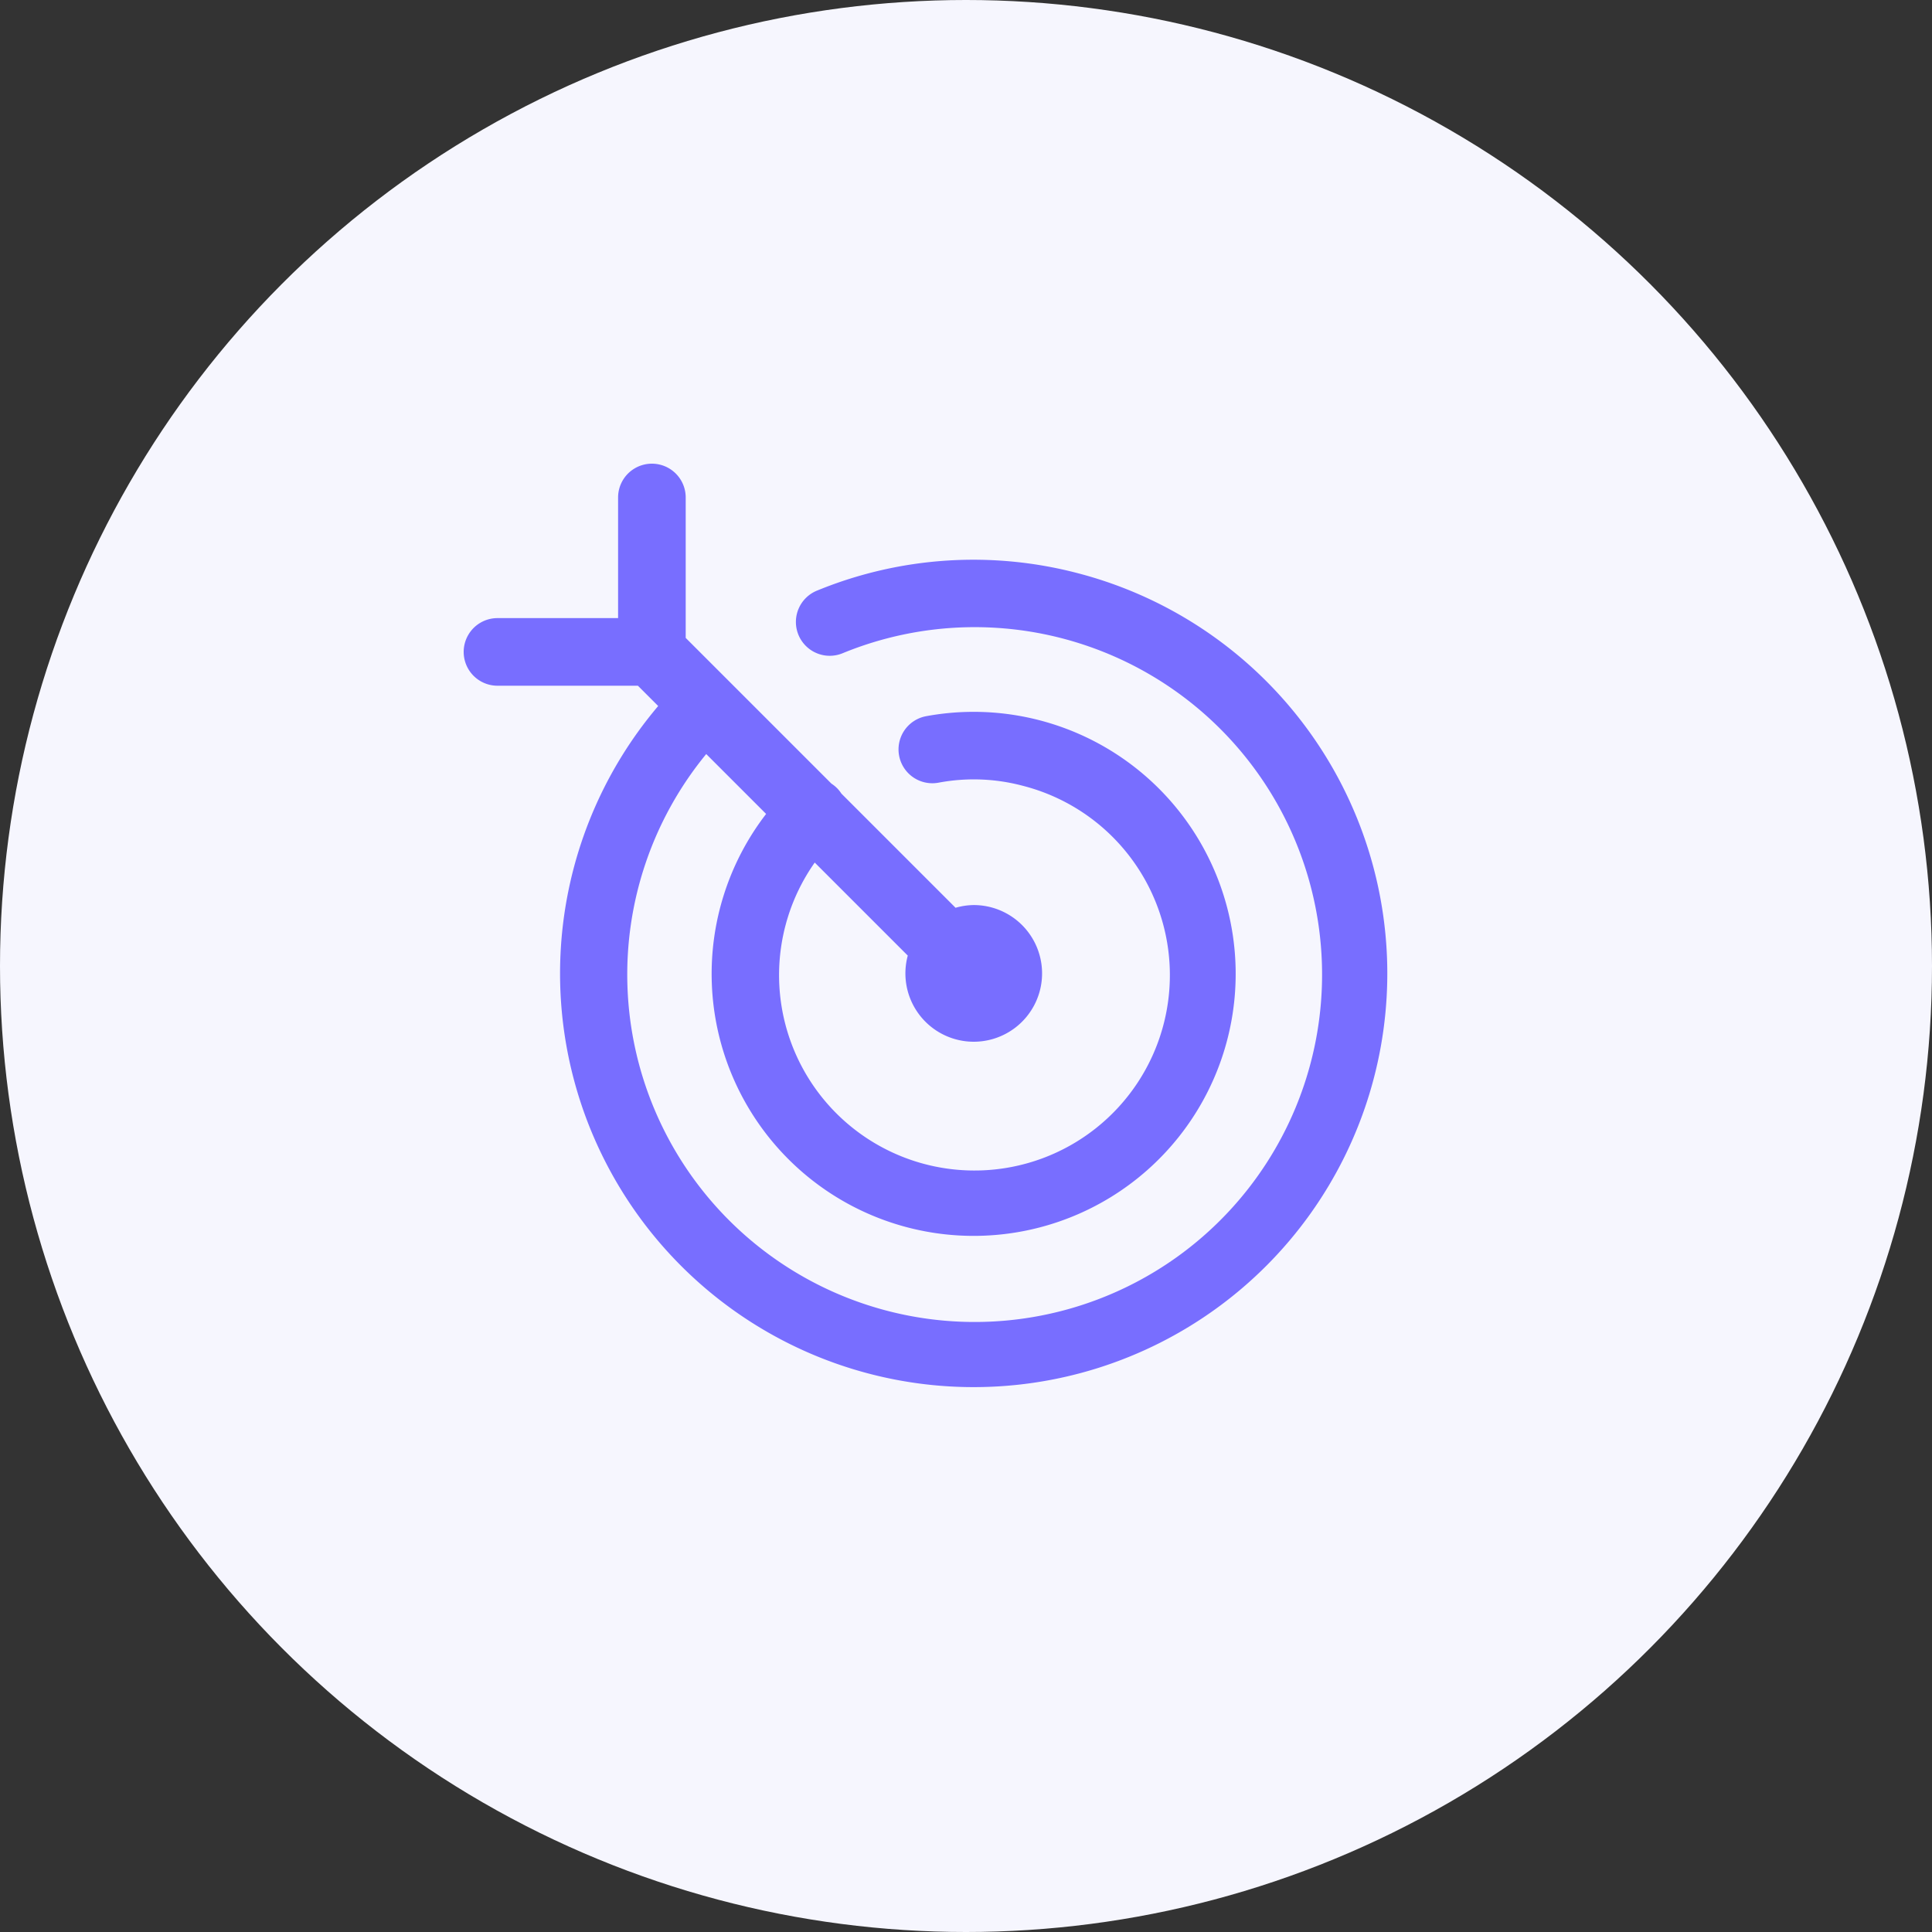 <?xml version="1.0" encoding="UTF-8"?> <svg xmlns="http://www.w3.org/2000/svg" xmlns:xlink="http://www.w3.org/1999/xlink" width="100" height="100" viewBox="0 0 100 100"><rect x="0" y="0" width="100" height="100" fill="#333333" stroke="none"/><defs><clipPath id="clip-path"><rect id="Rettangolo_2201" data-name="Rettangolo 2201" width="47.807" height="47.813" transform="translate(0 0.001)" fill="none"></rect></clipPath></defs><g id="icon-missione-concreta" transform="translate(-970 -1280)"><circle id="bg" cx="50" cy="50" r="50" transform="translate(970 1280)" fill="#f6f6fe"></circle><g id="Raggruppa_3510" data-name="Raggruppa 3510" transform="translate(994 1304)"><g id="Raggruppa_3509" data-name="Raggruppa 3509" clip-path="url(#clip-path)"><path id="Tracciato_3554" data-name="Tracciato 3554" d="M31.838,5.682a21.293,21.293,0,0,0-13.514.874A1.751,1.751,0,1,0,19.641,9.8a17.982,17.982,0,1,1-7.087,5.229l3.1,3.1a13.562,13.562,0,1,0,8.272-5.057,1.75,1.75,0,1,0,.664,3.437,9.868,9.868,0,0,1,4.357.165,10.114,10.114,0,1,1-10.776,3.972l4.815,4.815a3.537,3.537,0,1,0,3.406-2.615,3.5,3.5,0,0,0-.932.14l-5.909-5.909a1.717,1.717,0,0,0-.223-.279,1.742,1.742,0,0,0-.294-.238L11.492,9.018V1.75a1.75,1.75,0,1,0-3.5,0V7.993H1.75a1.75,1.75,0,0,0,0,3.5H9.018l1.05,1.05a21.409,21.409,0,1,0,21.77-6.861" fill="#786eff"></path></g></g></g></svg> 